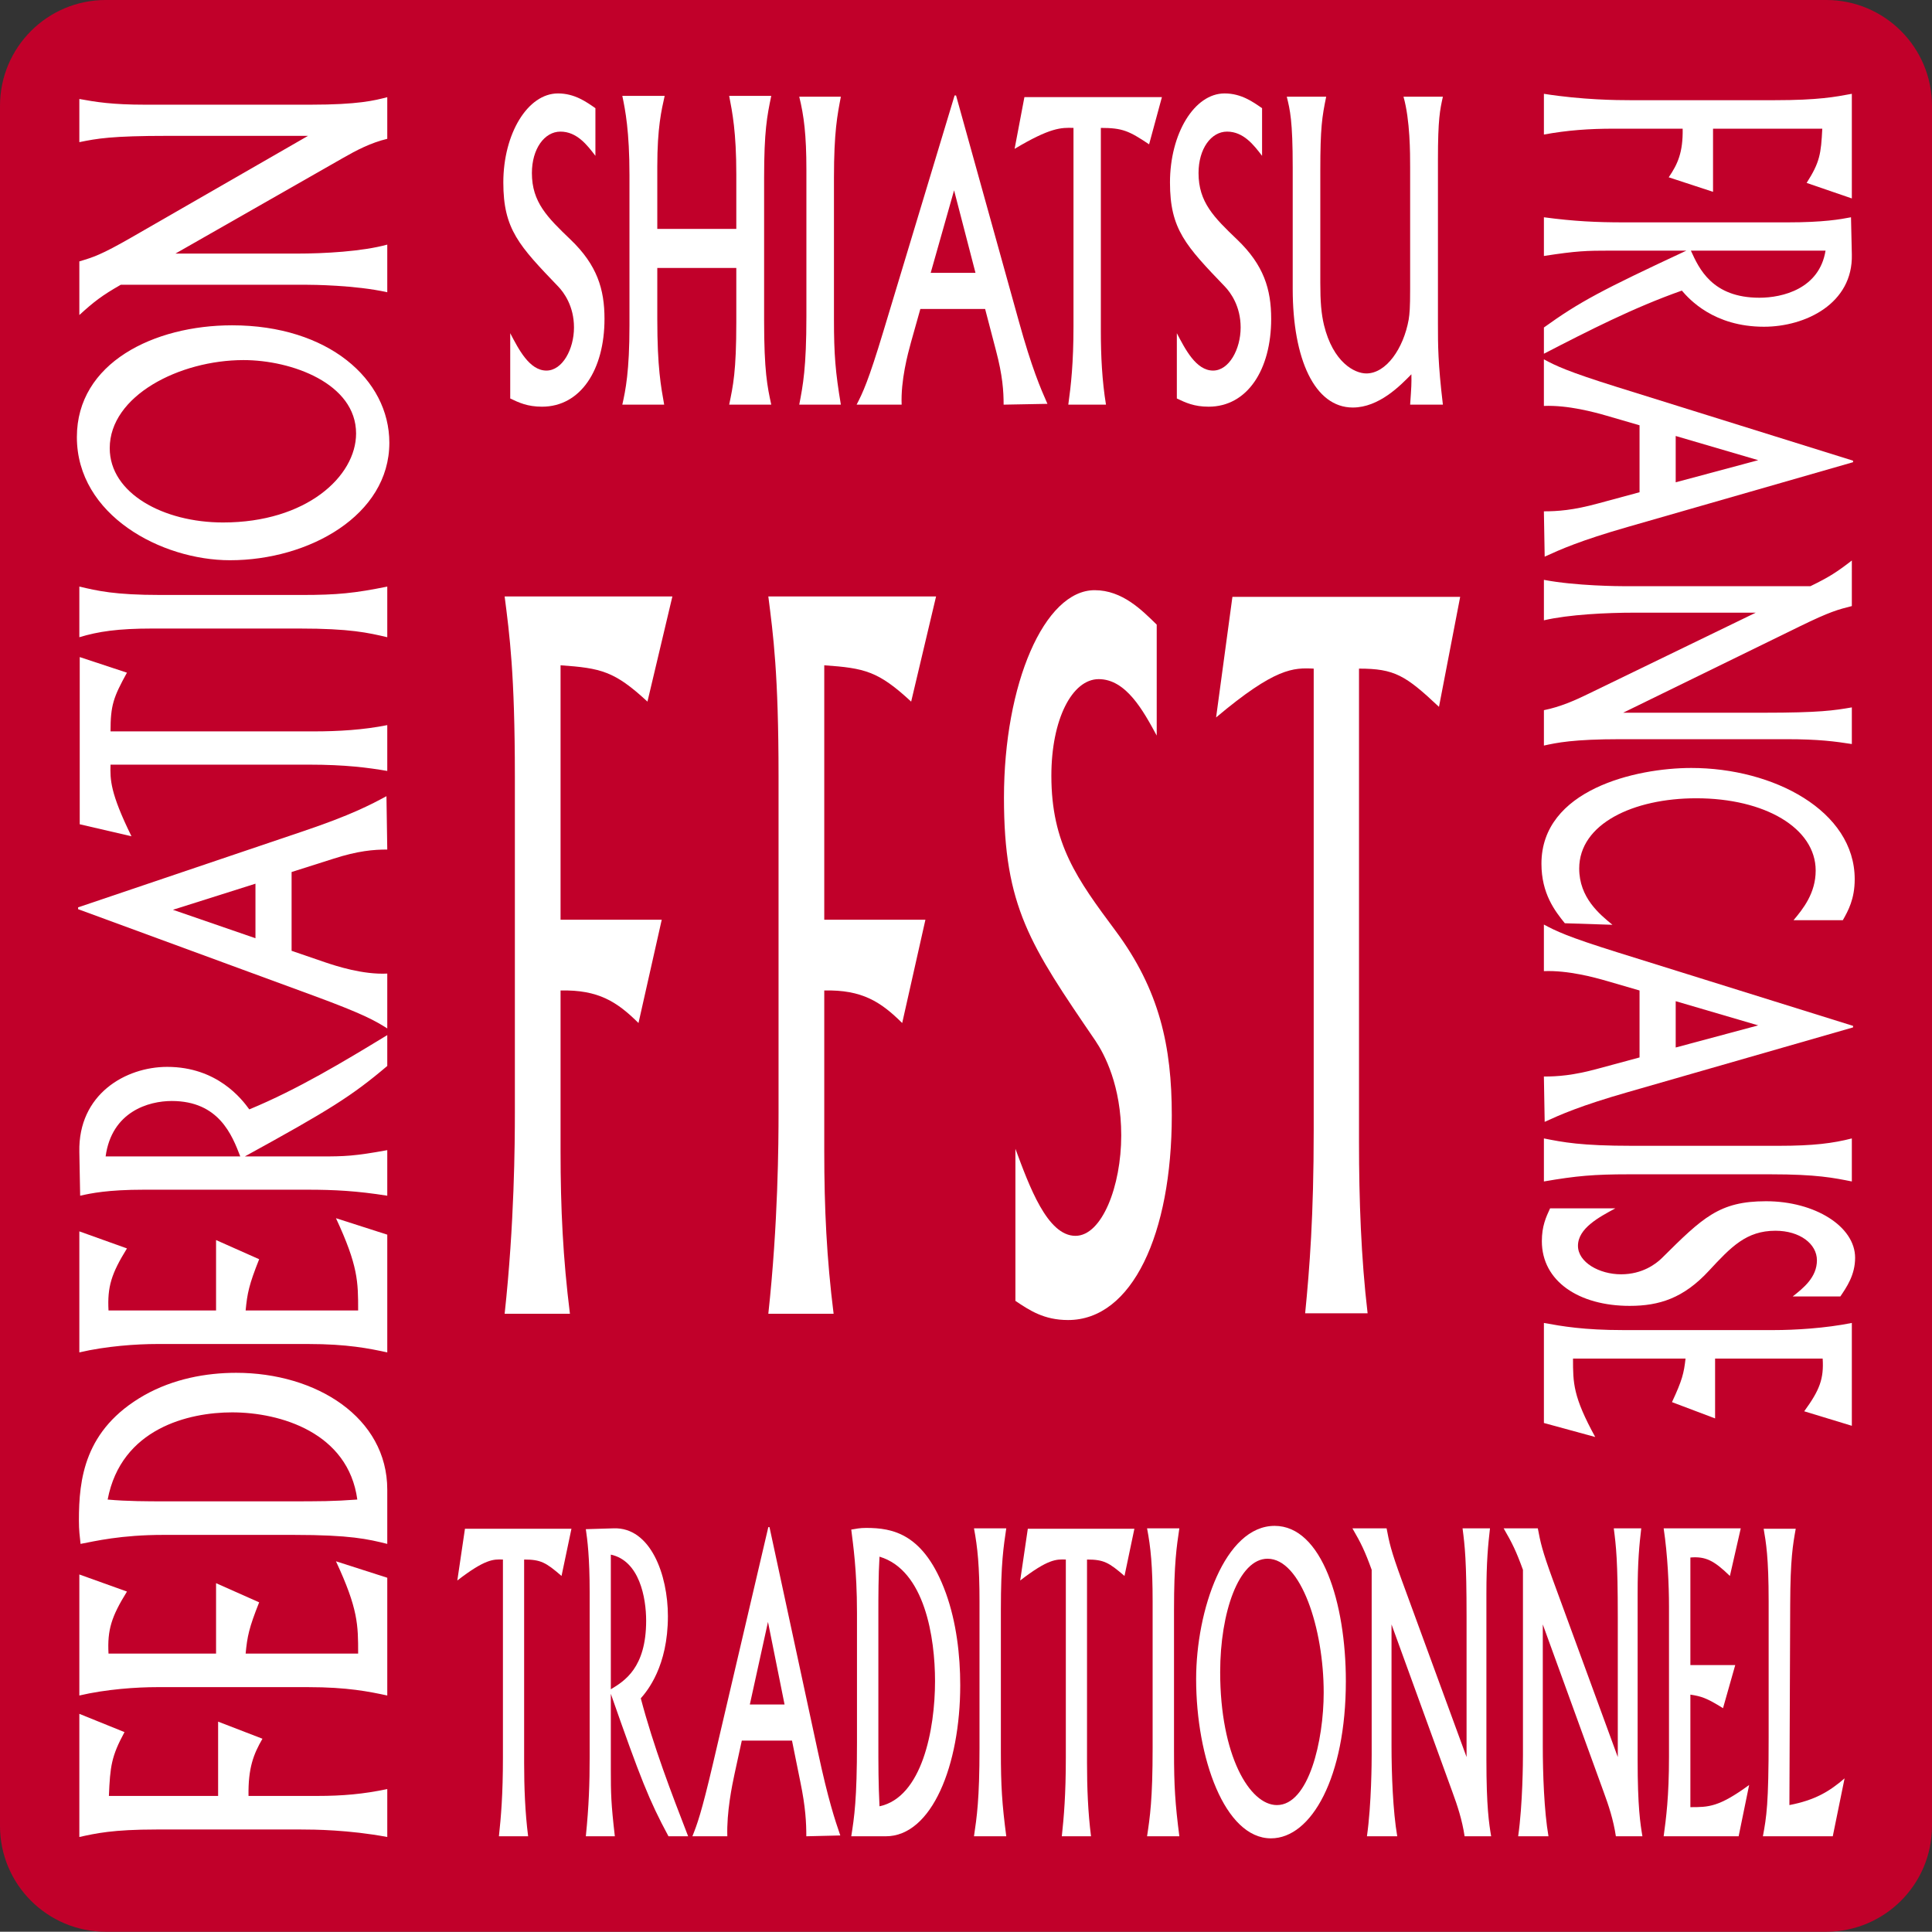 <?xml version="1.0" encoding="UTF-8" standalone="no"?>
<!-- Created with Inkscape (http://www.inkscape.org/) -->

<svg
   xmlns:dc="http://purl.org/dc/elements/1.1/"
   xmlns:cc="http://creativecommons.org/ns#"
   xmlns:rdf="http://www.w3.org/1999/02/22-rdf-syntax-ns#"
   xmlns:svg="http://www.w3.org/2000/svg"
   xmlns="http://www.w3.org/2000/svg"
   xmlns:sodipodi="http://sodipodi.sourceforge.net/DTD/sodipodi-0.dtd"
   xmlns:inkscape="http://www.inkscape.org/namespaces/inkscape"
   id="svg2"
   version="1.1"
   inkscape:version="0.48.1 "
   xml:space="preserve"
   width="118.558"
   height="118.543"
   viewBox="0 0 118.558 118.543"
   sodipodi:docname="FFST-logo.svg"><rect x="0" y="0" width="118.558" height="118.543" fill="#333333" stroke="none"/><defs
     id="defs6"><clipPath
       clipPathUnits="userSpaceOnUse"
       id="clipPath16"><path
         d="m 0,113.386 113.386,0 L 113.386,0 0,0 0,113.386 z"
         id="path18"
         inkscape:connector-curvature="0" /></clipPath><clipPath
       clipPathUnits="userSpaceOnUse"
       id="clipPath28"><path
         d="m 0,113.386 113.386,0 L 113.386,0 0,0 0,113.386 z"
         id="path30"
         inkscape:connector-curvature="0" /></clipPath></defs><sodipodi:namedview
     pagecolor="#ffffff"
     bordercolor="#666666"
     borderopacity="1"
     objecttolerance="10"
     gridtolerance="10"
     guidetolerance="10"
     inkscape:pageopacity="0"
     inkscape:pageshadow="2"
     inkscape:window-width="1920"
     inkscape:window-height="1058"
     id="namedview4"
     showgrid="false"
     inkscape:zoom="3.3302172"
     inkscape:cx="105.10803"
     inkscape:cy="22.075385"
     inkscape:window-x="-8"
     inkscape:window-y="-8"
     inkscape:window-maximized="1"
     inkscape:current-layer="g10"
     fit-margin-top="0"
     fit-margin-left="0"
     fit-margin-right="0"
     fit-margin-bottom="0" /><g
     id="g10"
     inkscape:groupmode="layer"
     inkscape:label="Logo FFST NV rouge RVB"
     transform="matrix(1.25,0,0,-1.25,-11.595,130.138)"><g
       id="g4915"><g
         id="g12"><g
           clip-path="url(#clipPath16)"
           id="g14"><g
             transform="translate(104.122,14.471)"
             id="g20"><path
               inkscape:connector-curvature="0"
               id="path22"
               style="fill:#c1002a;fill-opacity:1;fill-rule:nonzero;stroke:none"
               d="m 0,0 c 0,-2.869 -2.326,-5.194 -5.195,-5.194 l -84.457,0 c -2.869,0 -5.194,2.325 -5.194,5.194 l 0,84.444 c 0,2.869 2.325,5.196 5.194,5.196 l 84.457,0 C -2.326,89.64 0,87.313 0,84.444 L 0,0 z" /></g></g></g><g
         id="g24"><g
           clip-path="url(#clipPath28)"
           id="g26"><g
             transform="translate(38.506,96.46)"
             id="g32"><path
               inkscape:connector-curvature="0"
               id="path34"
               style="fill:#ffffff;fill-opacity:1;fill-rule:nonzero;stroke:none"
               d="m 0,0 c -0.399,0.524 -0.907,1.189 -1.716,1.189 -0.786,0 -1.402,-0.846 -1.402,-2.036 0,-1.43 0.762,-2.176 1.897,-3.264 1.306,-1.25 1.667,-2.44 1.667,-3.891 0,-2.5 -1.172,-4.313 -3.068,-4.313 -0.713,0 -1.137,0.201 -1.56,0.403 l 0,3.205 c 0.411,-0.786 0.943,-1.835 1.777,-1.835 0.785,0 1.353,1.049 1.353,2.117 0,1.048 -0.495,1.713 -0.761,1.995 -1.934,2.016 -2.708,2.823 -2.708,5.12 0,2.399 1.198,4.374 2.684,4.374 0.822,0 1.402,-0.423 1.837,-0.725 L 0,0 z" /></g><g
             transform="translate(41.906,99.403)"
             id="g36"><path
               inkscape:connector-curvature="0"
               id="path38"
               style="fill:#ffffff;fill-opacity:1;fill-rule:nonzero;stroke:none"
               d="m 0,0 c -0.157,-0.706 -0.362,-1.553 -0.362,-3.467 l 0,-3.064 3.879,0 0,2.68 c 0,2.077 -0.194,3.044 -0.35,3.851 L 5.233,0 C 5.027,-0.988 4.882,-1.714 4.882,-4.031 l 0,-6.995 c 0,-2.499 0.158,-3.245 0.351,-4.132 l -2.066,0 c 0.193,0.928 0.35,1.633 0.35,4.052 l 0,2.66 -3.879,0 0,-2.499 c 0,-2.399 0.181,-3.326 0.338,-4.213 l -2.055,0 c 0.158,0.705 0.351,1.633 0.351,3.89 l 0,7.377 c 0,2.158 -0.206,3.205 -0.351,3.891 L 0,0 z" /></g><g
             transform="translate(50.556,99.362)"
             id="g40"><path
               inkscape:connector-curvature="0"
               id="path42"
               style="fill:#ffffff;fill-opacity:1;fill-rule:nonzero;stroke:none"
               d="m 0,0 c -0.17,-0.887 -0.339,-1.713 -0.339,-3.99 l 0,-6.954 c 0,-1.714 0.072,-2.58 0.339,-4.173 l -2.043,0 c 0.182,0.947 0.351,1.814 0.351,4.334 l 0,7.195 c 0,1.714 -0.121,2.661 -0.351,3.588 L 0,0 z" /></g><g
             transform="translate(54.966,90.716)"
             id="g44"><path
               inkscape:connector-curvature="0"
               id="path46"
               style="fill:#ffffff;fill-opacity:1;fill-rule:nonzero;stroke:none"
               d="M 0,0 2.199,0 1.148,4.051 0,0 z M 4.316,-2.339 C 4.969,-4.697 5.393,-5.664 5.731,-6.431 L 3.58,-6.471 c 0,0.665 -0.05,1.432 -0.376,2.661 l -0.532,2.036 -3.18,0 -0.459,-1.633 c -0.156,-0.565 -0.508,-1.874 -0.459,-3.064 l -2.211,0 c 0.302,0.585 0.568,1.129 1.317,3.609 l 3.493,11.569 0.072,0 3.071,-11.046 z" /></g><g
             transform="translate(66.317,99.343)"
             id="g48"><path
               inkscape:connector-curvature="0"
               id="path50"
               style="fill:#ffffff;fill-opacity:1;fill-rule:nonzero;stroke:none"
               d="m 0,0 -0.629,-2.318 c -0.991,0.665 -1.317,0.806 -2.369,0.806 l 0,-9.977 c 0,-1.21 0.06,-2.44 0.252,-3.609 l -1.85,0 c 0.133,0.948 0.255,2.056 0.255,3.85 l 0,9.736 c -0.604,0.02 -1.138,0.02 -2.891,-1.028 L -6.75,0 0,0 z" /></g><g
             transform="translate(71.234,96.46)"
             id="g52"><path
               inkscape:connector-curvature="0"
               id="path54"
               style="fill:#ffffff;fill-opacity:1;fill-rule:nonzero;stroke:none"
               d="m 0,0 c -0.401,0.524 -0.907,1.189 -1.719,1.189 -0.785,0 -1.4,-0.846 -1.4,-2.036 0,-1.43 0.76,-2.176 1.896,-3.264 1.307,-1.25 1.67,-2.44 1.67,-3.891 0,-2.5 -1.173,-4.313 -3.072,-4.313 -0.713,0 -1.135,0.201 -1.559,0.403 l 0,3.205 c 0.411,-0.786 0.944,-1.835 1.778,-1.835 0.785,0 1.354,1.049 1.354,2.117 0,1.048 -0.497,1.713 -0.762,1.995 -1.934,2.016 -2.707,2.823 -2.707,5.12 0,2.399 1.195,4.374 2.681,4.374 0.823,0 1.403,-0.423 1.84,-0.725 L 0,0 z" /></g><g
             transform="translate(74.382,99.362)"
             id="g56"><path
               inkscape:connector-curvature="0"
               id="path58"
               style="fill:#ffffff;fill-opacity:1;fill-rule:nonzero;stroke:none"
               d="m 0,0 c -0.205,-0.987 -0.289,-1.531 -0.289,-3.628 l 0,-5.503 c 0,-0.947 0.047,-1.512 0.18,-2.076 0.447,-1.834 1.5,-2.378 2.08,-2.378 0.978,0 1.824,1.23 2.078,2.641 0.047,0.301 0.072,0.564 0.072,1.511 l 0,5.966 c 0,0.686 0,2.319 -0.326,3.467 L 5.729,0 C 5.584,-0.645 5.486,-1.108 5.486,-3.084 l 0,-8.062 c 0,-1.048 0,-1.935 0.243,-3.971 l -1.608,0 c 0.061,0.867 0.072,1.048 0.061,1.491 -0.532,-0.544 -1.584,-1.632 -2.877,-1.632 -1.873,0 -2.949,2.378 -2.949,5.825 l 0,5.966 c 0,2.298 -0.132,2.822 -0.291,3.467 L 0,0 z" /></g><g
             transform="translate(37.33,29.061)"
             id="g60"><path
               inkscape:connector-curvature="0"
               id="path62"
               style="fill:#ffffff;fill-opacity:1;fill-rule:nonzero;stroke:none"
               d="m 0,0 -0.487,-2.318 c -0.768,0.665 -1.022,0.806 -1.836,0.806 l 0,-9.977 c 0,-1.209 0.047,-2.44 0.196,-3.609 l -1.434,0 c 0.103,0.948 0.197,2.056 0.197,3.851 l 0,9.735 c -0.468,0.02 -0.88,0.02 -2.239,-1.028 L -5.228,0 0,0 z" /></g><g
             transform="translate(39.263,21.18)"
             id="g64"><path
               inkscape:connector-curvature="0"
               id="path66"
               style="fill:#ffffff;fill-opacity:1;fill-rule:nonzero;stroke:none"
               d="M 0,0 C 0.666,0.402 1.734,1.048 1.734,3.366 1.734,4.494 1.406,6.309 0,6.61 L 0,0 z m -1.039,4.736 c 0,1.774 -0.113,2.601 -0.188,3.124 L 0.141,7.901 C 1.949,7.962 2.802,5.623 2.802,3.588 2.802,1.128 1.79,-0.081 1.471,-0.444 2.1,-2.822 2.961,-5.061 3.795,-7.217 l -0.965,0 C 1.884,-5.463 1.453,-4.374 0,-0.223 L 0,-3.951 C 0,-5.12 0.01,-5.604 0.197,-7.217 l -1.424,0 c 0.151,1.492 0.188,2.601 0.188,3.91 l 0,8.043 z" /></g><g
             transform="translate(46.087,20.433)"
             id="g68"><path
               inkscape:connector-curvature="0"
               id="path70"
               style="fill:#ffffff;fill-opacity:1;fill-rule:nonzero;stroke:none"
               d="M 0,0 1.705,0 0.891,4.053 0,0 z M 3.345,-2.338 C 3.851,-4.695 4.178,-5.663 4.441,-6.43 L 2.773,-6.47 c 0,0.665 -0.037,1.431 -0.291,2.66 l -0.412,2.038 -2.464,0 -0.356,-1.633 C -0.871,-3.97 -1.143,-5.28 -1.105,-6.47 l -1.715,0 c 0.234,0.585 0.44,1.129 1.021,3.609 l 2.707,11.57 0.057,0 2.38,-11.047 z" /></g><g
             transform="translate(52.397,18.922)"
             id="g72"><path
               inkscape:connector-curvature="0"
               id="path74"
               style="fill:#ffffff;fill-opacity:1;fill-rule:nonzero;stroke:none"
               d="m 0,0 c 0,-1.713 0,-2.278 0.056,-3.487 2.09,0.443 2.726,3.769 2.726,6.147 0,2.116 -0.496,5.443 -2.726,6.108 C 0,7.841 0,6.752 0,6.006 L 0,0 z m -1.05,6.026 c 0,2.097 -0.196,3.367 -0.281,4.072 0.244,0.041 0.422,0.081 0.731,0.081 1.292,0 2.849,-0.262 3.916,-3.204 0.515,-1.432 0.703,-3.045 0.703,-4.516 0,-3.931 -1.396,-7.418 -3.654,-7.418 l -1.696,0 c 0.15,0.947 0.281,1.814 0.281,4.596 l 0,6.389 z" /></g><g
             transform="translate(58.676,29.081)"
             id="g76"><path
               inkscape:connector-curvature="0"
               id="path78"
               style="fill:#ffffff;fill-opacity:1;fill-rule:nonzero;stroke:none"
               d="m 0,0 c -0.131,-0.888 -0.265,-1.714 -0.265,-3.991 l 0,-6.954 c 0,-1.714 0.057,-2.58 0.265,-4.173 l -1.585,0 c 0.14,0.947 0.271,1.814 0.271,4.334 l 0,7.196 c 0,1.713 -0.094,2.66 -0.271,3.588 L 0,0 z" /></g><g
             transform="translate(64.966,29.061)"
             id="g80"><path
               inkscape:connector-curvature="0"
               id="path82"
               style="fill:#ffffff;fill-opacity:1;fill-rule:nonzero;stroke:none"
               d="m 0,0 -0.486,-2.318 c -0.769,0.665 -1.023,0.806 -1.84,0.806 l 0,-9.977 c 0,-1.209 0.047,-2.44 0.197,-3.609 l -1.434,0 c 0.103,0.948 0.197,2.056 0.197,3.851 l 0,9.735 c -0.469,0.02 -0.882,0.02 -2.24,-1.028 L -5.232,0 0,0 z" /></g><g
             transform="translate(67.173,29.081)"
             id="g84"><path
               inkscape:connector-curvature="0"
               id="path86"
               style="fill:#ffffff;fill-opacity:1;fill-rule:nonzero;stroke:none"
               d="m 0,0 c -0.131,-0.888 -0.262,-1.714 -0.262,-3.991 l 0,-6.954 c 0,-1.714 0.057,-2.58 0.262,-4.173 l -1.585,0 c 0.143,0.947 0.273,1.814 0.273,4.334 l 0,7.196 c 0,1.713 -0.093,2.66 -0.273,3.588 L 0,0 z" /></g><g
             transform="translate(71.962,15.495)"
             id="g88"><path
               inkscape:connector-curvature="0"
               id="path90"
               style="fill:#ffffff;fill-opacity:1;fill-rule:nonzero;stroke:none"
               d="m 0,0 c 1.566,0 2.297,3.165 2.297,5.523 0,3.145 -1.116,6.571 -2.756,6.571 -1.415,0 -2.326,-2.641 -2.326,-5.563 C -2.785,2.439 -1.341,0 0,0 m -0.111,13.707 c 2.324,0 3.496,-3.79 3.496,-7.62 0,-4.717 -1.688,-7.72 -3.676,-7.72 -2.27,0 -3.674,3.951 -3.674,7.821 0,3.366 1.404,7.519 3.854,7.519" /></g><g
             transform="translate(77.347,29.081)"
             id="g92"><path
               inkscape:connector-curvature="0"
               id="path94"
               style="fill:#ffffff;fill-opacity:1;fill-rule:nonzero;stroke:none"
               d="m 0,0 c 0.131,-0.686 0.197,-1.049 0.75,-2.561 l 3.176,-8.667 0,6.874 C 3.926,-1.572 3.842,-0.867 3.729,0 L 5.076,0 C 4.984,-0.807 4.9,-1.612 4.9,-3.226 l 0,-8.123 c 0,-2.339 0.129,-3.144 0.233,-3.769 l -1.303,0 c -0.121,0.806 -0.355,1.512 -0.6,2.177 l -2.988,8.224 0,-5.967 c 0,-1.33 0.067,-3.205 0.281,-4.434 l -1.488,0 c 0.225,1.572 0.233,3.709 0.233,3.991 l 0,9.091 C -1.068,-1.108 -1.256,-0.726 -1.678,0 L 0,0 z" /></g><g
             transform="translate(84.771,29.081)"
             id="g96"><path
               inkscape:connector-curvature="0"
               id="path98"
               style="fill:#ffffff;fill-opacity:1;fill-rule:nonzero;stroke:none"
               d="m 0,0 c 0.131,-0.686 0.197,-1.049 0.75,-2.561 l 3.176,-8.667 0,6.874 C 3.926,-1.572 3.842,-0.867 3.729,0 L 5.078,0 C 4.984,-0.807 4.9,-1.612 4.9,-3.226 l 0,-8.123 c 0,-2.339 0.131,-3.144 0.235,-3.769 l -1.303,0 c -0.121,0.806 -0.355,1.512 -0.6,2.177 l -2.988,8.224 0,-5.967 c 0,-1.33 0.065,-3.205 0.279,-4.434 l -1.488,0 c 0.225,1.572 0.235,3.709 0.235,3.991 l 0,9.091 C -1.068,-1.108 -1.256,-0.726 -1.678,0 L 0,0 z" /></g><g
             transform="translate(94.734,29.081)"
             id="g100"><path
               inkscape:connector-curvature="0"
               id="path102"
               style="fill:#ffffff;fill-opacity:1;fill-rule:nonzero;stroke:none"
               d="m 0,0 -0.533,-2.339 c -0.787,0.767 -1.199,0.968 -1.94,0.907 l 0,-5.281 2.202,0 -0.6,-2.116 c -0.807,0.504 -1.068,0.584 -1.602,0.665 l 0,-5.524 c 0.899,0 1.395,0 2.885,1.089 l -0.516,-2.519 -3.681,0 c 0.121,0.888 0.262,1.955 0.262,3.89 l 0,7.398 c 0,1.027 -0.065,2.519 -0.262,3.83 L 0,0 z" /></g><g
             transform="translate(99.251,13.963)"
             id="g104"><path
               inkscape:connector-curvature="0"
               id="path106"
               style="fill:#ffffff;fill-opacity:1;fill-rule:nonzero;stroke:none"
               d="m 0,0 -3.43,0 c 0.178,0.968 0.282,1.552 0.282,4.858 l 0,6.672 c 0,2.177 -0.131,2.903 -0.245,3.568 l 1.575,0 C -1.959,14.312 -2.082,13.626 -2.09,11.389 L -2.129,1.532 C -0.873,1.774 -0.17,2.197 0.58,2.843 L 0,0 z" /></g><g
             transform="translate(100.187,94.369)"
             id="g108"><path
               inkscape:connector-curvature="0"
               id="path110"
               style="fill:#ffffff;fill-opacity:1;fill-rule:nonzero;stroke:none"
               d="m 0,0 -2.219,0.762 c 0.647,1.012 0.707,1.425 0.768,2.662 l -5.363,0 0,-3.1 -2.176,0.713 c 0.443,0.65 0.705,1.225 0.685,2.387 l -3.386,0 c -1.209,0 -2.258,-0.075 -3.426,-0.287 l 0,1.999 c 1.894,-0.3 3.607,-0.313 4.232,-0.313 l 7.096,0 c 2.156,0 2.982,0.163 3.789,0.313 L 0,0 z" /></g><g
             transform="translate(92.285,91.806)"
             id="g112"><path
               inkscape:connector-curvature="0"
               id="path114"
               style="fill:#ffffff;fill-opacity:1;fill-rule:nonzero;stroke:none"
               d="m 0,0 c 0.404,-0.887 1.049,-2.312 3.367,-2.312 1.129,0 2.942,0.438 3.244,2.312 L 0,0 z m 4.738,1.388 c 1.774,0 2.6,0.149 3.123,0.25 l 0.041,-1.826 c 0.061,-2.411 -2.277,-3.548 -4.314,-3.548 -2.459,0 -3.668,1.349 -4.031,1.774 -2.377,-0.837 -4.616,-1.986 -6.772,-3.099 l 0,1.288 c 1.754,1.261 2.842,1.836 6.994,3.773 l -3.728,0 c -1.17,0 -1.655,-0.012 -3.266,-0.262 l 0,1.9 c 1.49,-0.2 2.6,-0.25 3.91,-0.25 l 8.043,0 z" /></g><g
             transform="translate(91.54,82.707)"
             id="g116"><path
               inkscape:connector-curvature="0"
               id="path118"
               style="fill:#ffffff;fill-opacity:1;fill-rule:nonzero;stroke:none"
               d="M 0,0 0,-2.274 4.051,-1.188 0,0 z m -2.34,-4.461 c -2.357,-0.675 -3.324,-1.112 -4.092,-1.463 l -0.039,2.225 c 0.664,0 1.43,0.05 2.66,0.387 l 2.036,0.55 0,3.287 L -3.408,1 c -0.565,0.162 -1.875,0.524 -3.063,0.475 l 0,2.287 c 0.584,-0.313 1.129,-0.587 3.608,-1.363 l 11.57,-3.611 0,-0.075 -11.047,-3.174 z" /></g><g
             transform="translate(100.187,74.357)"
             id="g120"><path
               inkscape:connector-curvature="0"
               id="path122"
               style="fill:#ffffff;fill-opacity:1;fill-rule:nonzero;stroke:none"
               d="m 0,0 c -0.686,-0.175 -1.049,-0.262 -2.561,-0.999 l -8.666,-4.237 6.873,0 c 2.782,0 3.487,0.113 4.354,0.262 l 0,-1.799 c -0.807,0.125 -1.613,0.238 -3.227,0.238 l -8.121,0 c -2.34,0 -3.144,-0.176 -3.769,-0.313 l 0,1.737 c 0.806,0.163 1.512,0.475 2.176,0.799 l 8.224,3.988 -5.967,0 c -1.33,0 -3.205,-0.088 -4.433,-0.375 l 0,1.986 c 1.57,-0.3 3.707,-0.312 3.99,-0.312 l 9.092,0 c 0.926,0.45 1.308,0.7 2.035,1.262 L 0,0 z" /></g><g
             transform="translate(97.324,58.935)"
             id="g124"><path
               inkscape:connector-curvature="0"
               id="path126"
               style="fill:#ffffff;fill-opacity:1;fill-rule:nonzero;stroke:none"
               d="m 0,0 c 0.465,0.551 1.088,1.325 1.088,2.438 0,2.086 -2.498,3.548 -5.863,3.548 -3.084,0 -5.746,-1.25 -5.746,-3.449 0,-1.436 1.007,-2.249 1.632,-2.762 l -2.338,0.076 c -0.484,0.599 -1.148,1.449 -1.148,2.923 0,3.637 4.635,4.7 7.357,4.7 4.032,0 8.022,-2.1 8.022,-5.461 C 3.004,1.038 2.682,0.463 2.42,0 L 0,0 z" /></g><g
             transform="translate(91.54,54.96)"
             id="g128"><path
               inkscape:connector-curvature="0"
               id="path130"
               style="fill:#ffffff;fill-opacity:1;fill-rule:nonzero;stroke:none"
               d="M 0,0 0,-2.274 4.051,-1.188 0,0 z m -2.34,-4.462 c -2.357,-0.675 -3.324,-1.111 -4.092,-1.462 l -0.039,2.225 c 0.664,0 1.43,0.05 2.66,0.387 l 2.036,0.55 0,3.287 L -3.408,1 c -0.565,0.162 -1.875,0.524 -3.063,0.475 l 0,2.287 c 0.584,-0.313 1.129,-0.588 3.608,-1.363 l 11.57,-3.611 0,-0.075 -11.047,-3.175 z" /></g><g
             transform="translate(100.187,46.11)"
             id="g132"><path
               inkscape:connector-curvature="0"
               id="path134"
               style="fill:#ffffff;fill-opacity:1;fill-rule:nonzero;stroke:none"
               d="m 0,0 c -0.887,0.175 -1.715,0.351 -3.992,0.351 l -6.953,0 c -1.713,0 -2.58,-0.076 -4.172,-0.351 l 0,2.112 c 0.947,-0.187 1.812,-0.362 4.332,-0.362 l 7.197,0 c 1.713,0 2.66,0.125 3.588,0.362 L 0,0 z" /></g><g
             transform="translate(97.285,40.465)"
             id="g136"><path
               inkscape:connector-curvature="0"
               id="path138"
               style="fill:#ffffff;fill-opacity:1;fill-rule:nonzero;stroke:none"
               d="m 0,0 c 0.523,0.412 1.188,0.938 1.188,1.774 0,0.813 -0.846,1.451 -2.036,1.451 -1.429,0 -2.175,-0.788 -3.265,-1.963 -1.248,-1.35 -2.44,-1.725 -3.891,-1.725 -2.498,0 -4.312,1.213 -4.312,3.175 0,0.737 0.201,1.175 0.404,1.612 l 3.203,0 c -0.785,-0.425 -1.834,-0.974 -1.834,-1.837 0,-0.812 1.049,-1.4 2.117,-1.4 1.047,0 1.713,0.513 1.994,0.788 2.016,1.999 2.823,2.799 5.121,2.799 2.399,0 4.374,-1.237 4.374,-2.775 C 3.063,1.05 2.641,0.449 2.338,0 L 0,0 z" /></g><g
             transform="translate(100.187,34.115)"
             id="g140"><path
               inkscape:connector-curvature="0"
               id="path142"
               style="fill:#ffffff;fill-opacity:1;fill-rule:nonzero;stroke:none"
               d="m 0,0 -2.338,0.712 c 0.766,1.05 0.967,1.6 0.906,2.587 l -5.281,0 0,-2.937 -2.117,0.8 c 0.504,1.075 0.586,1.425 0.666,2.137 l -5.524,0 c 0,-1.199 0,-1.861 1.09,-3.849 l -2.519,0.688 0,4.911 c 0.887,-0.162 1.955,-0.35 3.89,-0.35 l 7.397,0 c 1.027,0 2.519,0.088 3.83,0.35 L 0,0 z" /></g><g
             transform="translate(13.171,19.974)"
             id="g144"><path
               inkscape:connector-curvature="0"
               id="path146"
               style="fill:#ffffff;fill-opacity:1;fill-rule:nonzero;stroke:none"
               d="M 0,0 2.217,-0.897 C 1.572,-2.089 1.512,-2.574 1.451,-4.03 l 5.362,0 0,3.647 2.177,-0.839 C 8.547,-1.985 8.284,-2.663 8.305,-4.03 l 3.386,0 c 1.209,0 2.257,0.088 3.426,0.338 l 0,-2.354 c -1.894,0.354 -3.607,0.368 -4.232,0.368 l -7.096,0 C 1.633,-5.678 0.807,-5.869 0,-6.046 L 0,0 z" /></g><g
             transform="translate(13.171,26.816)"
             id="g148"><path
               inkscape:connector-curvature="0"
               id="path150"
               style="fill:#ffffff;fill-opacity:1;fill-rule:nonzero;stroke:none"
               d="M 0,0 2.338,-0.839 C 1.572,-2.073 1.371,-2.722 1.432,-3.884 l 5.28,0 0,3.457 2.116,-0.941 C 8.324,-2.633 8.244,-3.045 8.164,-3.884 l 5.523,0 c 0,1.412 0,2.193 -1.089,4.531 l 2.519,-0.808 0,-5.781 c -0.887,0.191 -1.955,0.411 -3.89,0.411 l -7.397,0 C 2.802,-5.531 1.311,-5.634 0,-5.942 L 0,0 z" /></g><g
             transform="translate(23.329,30.406)"
             id="g152"><path
               inkscape:connector-curvature="0"
               id="path154"
               style="fill:#ffffff;fill-opacity:1;fill-rule:nonzero;stroke:none"
               d="m 0,0 c 1.714,0 2.278,0 3.488,0.088 -0.443,3.28 -3.769,4.28 -6.148,4.28 -2.116,0 -5.443,-0.779 -6.108,-4.28 C -7.84,0 -6.752,0 -6.006,0 L 0,0 z m -6.026,-1.647 c -2.097,0 -3.367,-0.309 -4.072,-0.442 -0.041,0.383 -0.081,0.662 -0.081,1.148 0,2.029 0.263,4.47 3.205,6.148 1.431,0.809 3.044,1.103 4.515,1.103 3.932,0 7.418,-2.192 7.418,-5.737 l 0,-2.662 c -0.947,0.235 -1.814,0.442 -4.596,0.442 l -6.389,0 z" /></g><g
             transform="translate(13.171,43.66)"
             id="g156"><path
               inkscape:connector-curvature="0"
               id="path158"
               style="fill:#ffffff;fill-opacity:1;fill-rule:nonzero;stroke:none"
               d="M 0,0 2.338,-0.838 C 1.572,-2.074 1.371,-2.721 1.432,-3.883 l 5.28,0 0,3.456 2.116,-0.941 C 8.324,-2.633 8.244,-3.045 8.164,-3.883 l 5.523,0 c 0,1.412 0,2.192 -1.089,4.529 l 2.519,-0.808 0,-5.78 c -0.887,0.191 -1.955,0.412 -3.89,0.412 l -7.397,0 C 2.802,-5.53 1.311,-5.634 0,-5.942 L 0,0 z" /></g><g
             transform="translate(21.072,47.338)"
             id="g160"><path
               inkscape:connector-curvature="0"
               id="path162"
               style="fill:#ffffff;fill-opacity:1;fill-rule:nonzero;stroke:none"
               d="M 0,0 C -0.403,1.044 -1.048,2.722 -3.366,2.722 -4.495,2.722 -6.31,2.206 -6.611,0 L 0,0 z m -4.737,-1.633 c -1.774,0 -2.6,-0.177 -3.124,-0.295 l -0.04,2.148 c -0.061,2.84 2.277,4.177 4.313,4.177 2.459,0 3.669,-1.587 4.031,-2.087 2.378,0.984 4.617,2.337 6.773,3.647 l 0,-1.515 C 5.462,2.956 4.374,2.28 0.222,0 L 3.95,0 c 1.17,0 1.654,0.015 3.266,0.309 l 0,-2.237 c -1.491,0.237 -2.6,0.295 -3.91,0.295 l -8.043,0 z" /></g><g
             transform="translate(21.817,58.05)"
             id="g164"><path
               inkscape:connector-curvature="0"
               id="path166"
               style="fill:#ffffff;fill-opacity:1;fill-rule:nonzero;stroke:none"
               d="M 0,0 0,2.678 -4.051,1.397 0,0 z M 2.339,5.252 C 4.697,6.046 5.664,6.561 6.431,6.973 L 6.471,4.354 C 5.806,4.354 5.04,4.295 3.811,3.898 l -2.037,-0.647 0,-3.868 1.633,-0.56 c 0.565,-0.191 1.874,-0.617 3.064,-0.558 l 0,-2.692 C 5.887,-4.06 5.342,-3.735 2.863,-2.823 l -11.57,4.25 0,0.089 11.046,3.736 z" /></g><g
             transform="translate(13.19,71.853)"
             id="g168"><path
               inkscape:connector-curvature="0"
               id="path170"
               style="fill:#ffffff;fill-opacity:1;fill-rule:nonzero;stroke:none"
               d="M 0,0 2.318,-0.766 C 1.653,-1.972 1.512,-2.368 1.512,-3.648 l 9.978,0 c 1.209,0 2.439,0.073 3.608,0.308 l 0,-2.25 c -0.948,0.162 -2.056,0.309 -3.85,0.309 l -9.736,0 C 1.492,-6.017 1.492,-6.664 2.54,-8.797 L 0,-8.208 0,0 z" /></g><g
             transform="translate(13.171,75.314)"
             id="g172"><path
               inkscape:connector-curvature="0"
               id="path174"
               style="fill:#ffffff;fill-opacity:1;fill-rule:nonzero;stroke:none"
               d="m 0,0 c 0.887,-0.206 1.713,-0.412 3.99,-0.412 l 6.955,0 c 1.713,0 2.58,0.088 4.172,0.412 l 0,-2.486 c -0.947,0.22 -1.814,0.426 -4.334,0.426 l -7.195,0 C 1.875,-2.06 0.928,-2.207 0,-2.486 L 0,0 z" /></g><g
             transform="translate(26.757,82.829)"
             id="g176"><path
               inkscape:connector-curvature="0"
               id="path178"
               style="fill:#ffffff;fill-opacity:1;fill-rule:nonzero;stroke:none"
               d="m 0,0 c 0,2.457 -3.165,3.604 -5.523,3.604 -3.145,0 -6.571,-1.75 -6.571,-4.325 0,-2.22 2.64,-3.647 5.563,-3.647 C -2.439,-4.368 0,-2.104 0,0 m -13.707,-0.177 c 0,3.649 3.789,5.488 7.619,5.488 4.717,0 7.721,-2.649 7.721,-5.767 0,-3.56 -3.951,-5.766 -7.821,-5.766 -3.367,0 -7.519,2.206 -7.519,6.045" /></g><g
             transform="translate(13.171,91.278)"
             id="g180"><path
               inkscape:connector-curvature="0"
               id="path182"
               style="fill:#ffffff;fill-opacity:1;fill-rule:nonzero;stroke:none"
               d="m 0,0 c 0.686,0.206 1.048,0.309 2.56,1.177 l 8.667,4.986 -6.873,0 C 1.572,6.163 0.867,6.031 0,5.854 L 0,7.973 C 0.807,7.825 1.612,7.693 3.225,7.693 l 8.123,0 c 2.339,0 3.144,0.206 3.769,0.368 l 0,-2.044 C 14.311,5.825 13.605,5.457 12.94,5.075 l -8.223,-4.692 5.967,0 c 1.33,0 3.204,0.102 4.433,0.441 l 0,-2.339 c -1.572,0.353 -3.709,0.368 -3.99,0.368 l -9.092,0 C 1.108,-1.677 0.726,-1.971 0,-2.633 L 0,0 z" /></g><g
             transform="translate(42.285,74.83)"
             id="g184"><path
               inkscape:connector-curvature="0"
               id="path186"
               style="fill:#ffffff;fill-opacity:1;fill-rule:nonzero;stroke:none"
               d="m 0,0 -1.224,-5.164 c -1.623,1.503 -2.284,1.643 -4.266,1.784 l 0,-12.492 4.967,0 -1.141,-5.07 c -1.042,1.032 -1.963,1.642 -3.826,1.597 l 0,-7.89 c 0,-2.818 0.12,-5.261 0.46,-7.981 l -3.205,0 c 0.481,4.414 0.502,8.403 0.502,9.859 l 0,16.53 c 0,5.025 -0.261,6.949 -0.502,8.827 L 0,0 z" /></g><g
             transform="translate(55.23,74.83)"
             id="g188"><path
               inkscape:connector-curvature="0"
               id="path190"
               style="fill:#ffffff;fill-opacity:1;fill-rule:nonzero;stroke:none"
               d="m 0,0 -1.223,-5.164 c -1.623,1.503 -2.284,1.643 -4.266,1.784 l 0,-12.492 4.966,0 -1.14,-5.07 c -1.042,1.032 -1.963,1.642 -3.826,1.597 l 0,-7.89 c 0,-2.818 0.119,-5.261 0.459,-7.981 l -3.205,0 c 0.481,4.414 0.502,8.403 0.502,9.859 l 0,16.53 c 0,5.025 -0.262,6.949 -0.502,8.827 L 0,0 z" /></g><g
             transform="translate(80.959,74.808)"
             id="g192"><path
               inkscape:connector-curvature="0"
               id="path194"
               style="fill:#ffffff;fill-opacity:1;fill-rule:nonzero;stroke:none"
               d="m 0,0 -1.04,-5.399 c -1.644,1.547 -2.183,1.877 -3.926,1.877 l 0,-23.244 c 0,-2.82 0.101,-5.682 0.422,-8.405 l -3.066,0 c 0.218,2.207 0.42,4.789 0.42,8.969 l 0,22.68 c -1.002,0.048 -1.886,0.048 -4.792,-2.396 L -11.181,0 0,0 z" /></g><g
             transform="translate(66.062,67.999)"
             id="g196"><path
               inkscape:connector-curvature="0"
               id="path198"
               style="fill:#ffffff;fill-opacity:1;fill-rule:nonzero;stroke:none"
               d="m 0,0 c -0.661,1.22 -1.504,2.771 -2.848,2.771 -1.304,0 -2.324,-1.974 -2.324,-4.743 0,-3.336 1.262,-5.073 3.148,-7.608 2.165,-2.912 2.764,-5.681 2.764,-9.062 0,-5.824 -1.943,-10.05 -5.092,-10.05 -1.182,0 -1.882,0.47 -2.585,0.94 l 0,7.466 c 0.681,-1.831 1.562,-4.273 2.947,-4.273 1.304,0 2.248,2.442 2.248,4.93 0,2.441 -0.824,3.991 -1.268,4.649 -3.206,4.697 -4.489,6.574 -4.489,11.927 0,5.588 1.983,10.191 4.451,10.191 1.364,0 2.326,-0.986 3.048,-1.691 L 0,0 z" /></g></g></g></g></g></svg>